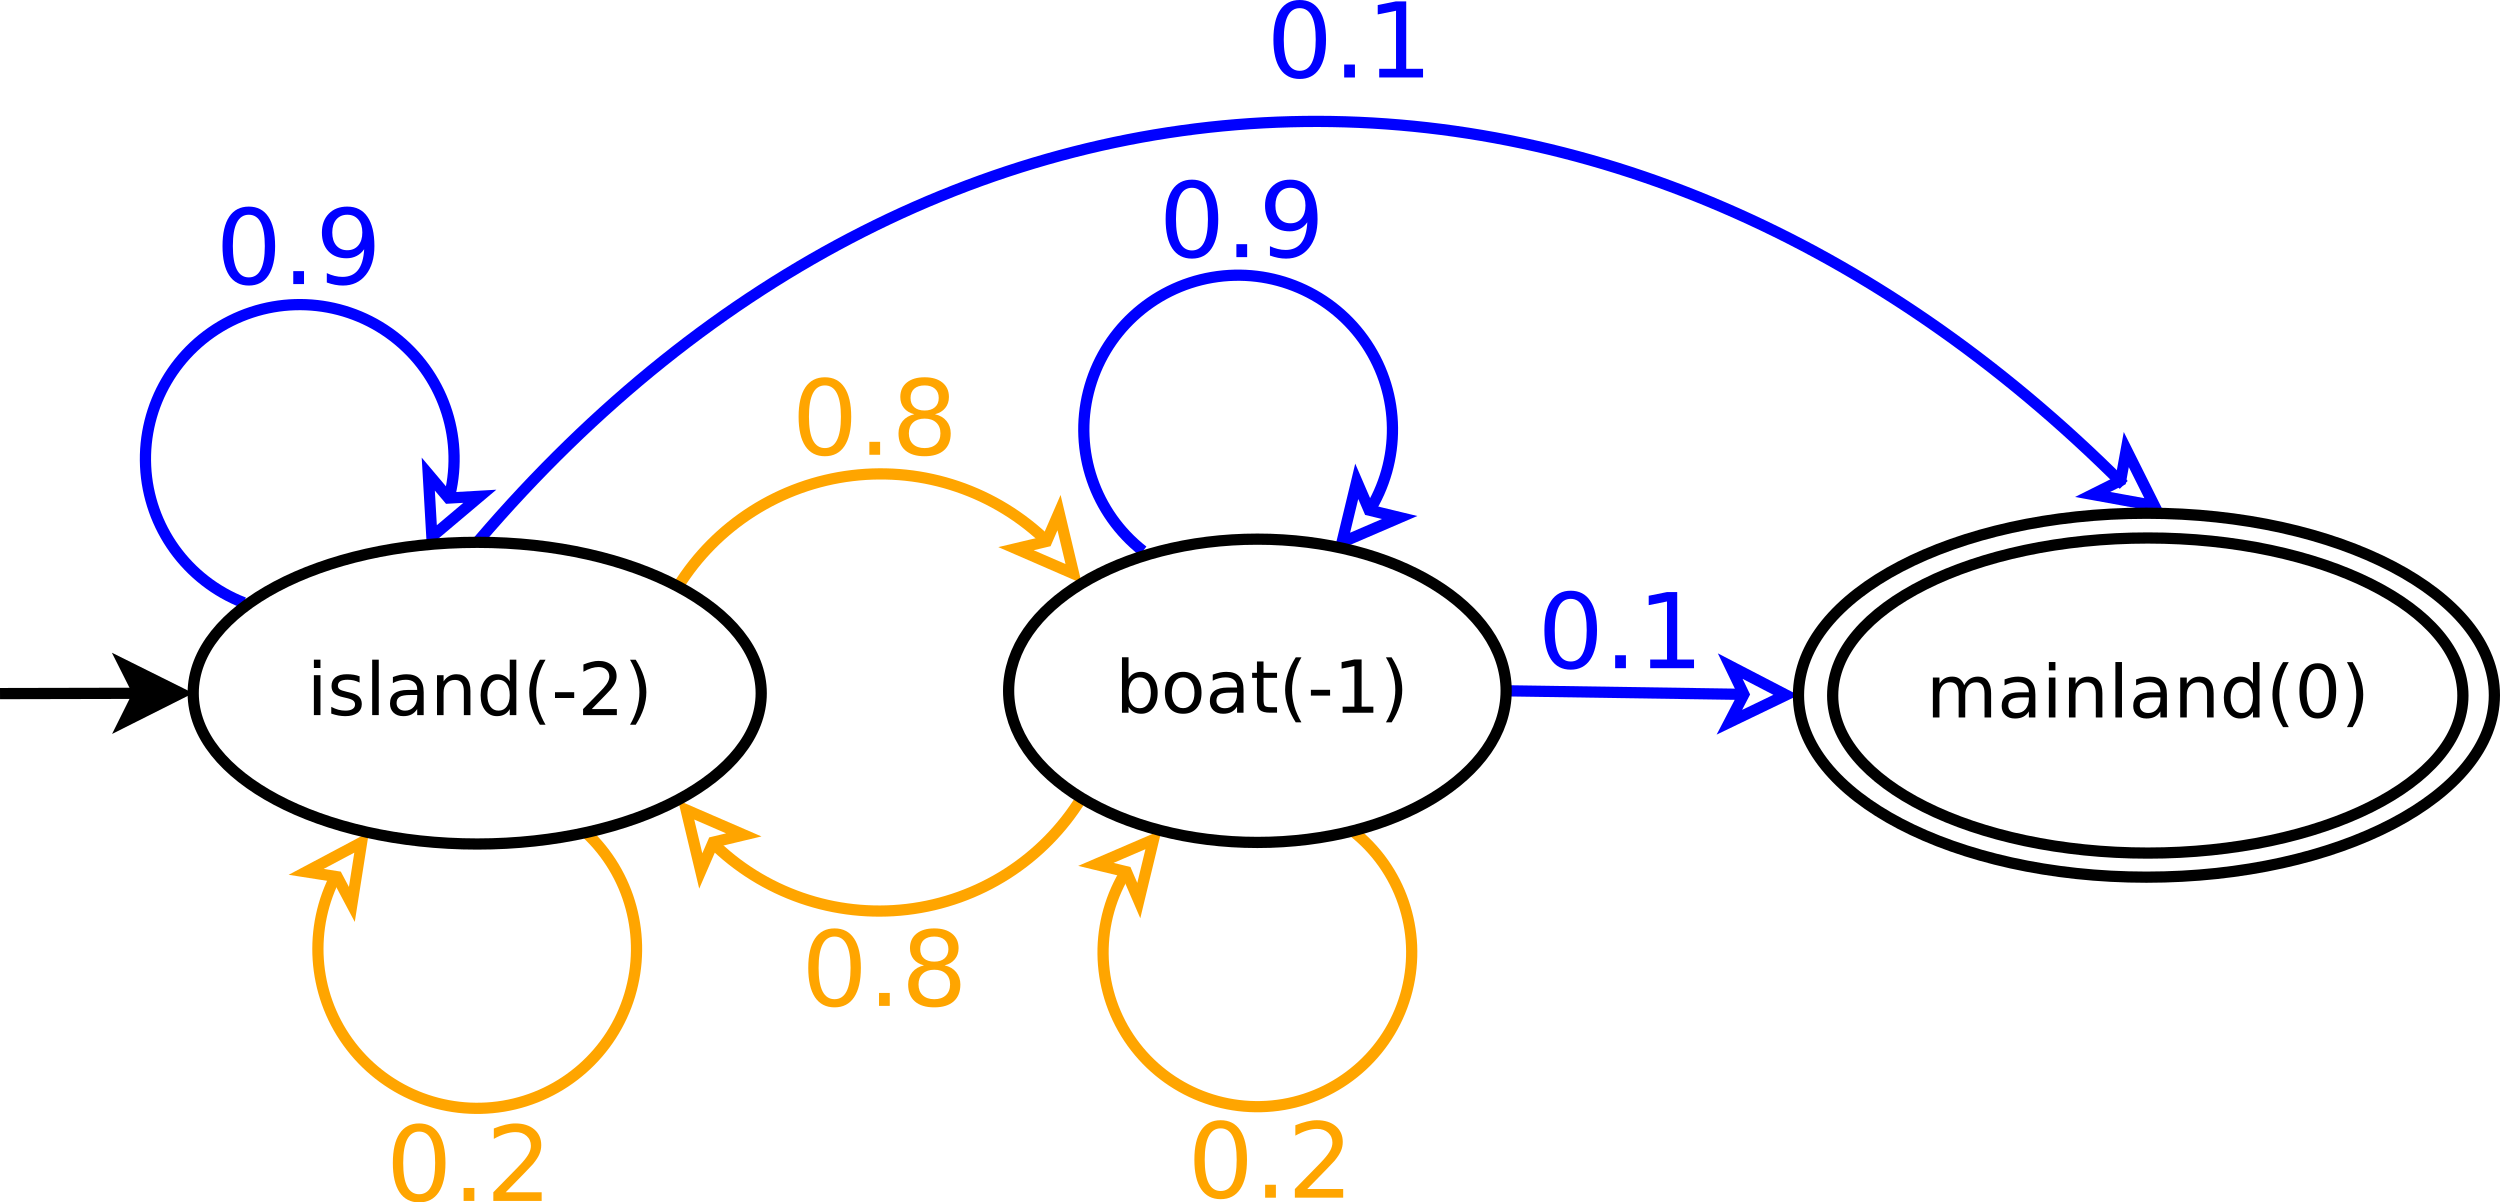 <?xml version="1.0" encoding="UTF-8" standalone="no"?> <svg xmlns:dc="http://purl.org/dc/elements/1.1/" xmlns:cc="http://creativecommons.org/ns#" xmlns:rdf="http://www.w3.org/1999/02/22-rdf-syntax-ns#" xmlns:svg="http://www.w3.org/2000/svg" xmlns="http://www.w3.org/2000/svg" xmlns:xlink="http://www.w3.org/1999/xlink" id="svg2" version="1.1" viewBox="0 0 445.326 214.182" height="214.182pt" width="445.326pt"> <defs id="defs4"> <marker style="overflow:visible" id="marker4713" refX="0" refY="0" orient="auto"> <path transform="matrix(0.8,0,0,0.8,10,0)" style="fill-rule:evenodd;stroke:#000000;stroke-width:1pt" d="M 0,0 5,-5 -12.5,0 5,5 0,0 Z" id="path4715" /> </marker> <marker style="overflow:visible" id="Arrow1Lstart" refX="0" refY="0" orient="auto"> <path transform="matrix(0.8,0,0,0.8,10,0)" style="fill-rule:evenodd;stroke:#000000;stroke-width:1pt" d="M 0,0 5,-5 -12.5,0 5,5 0,0 Z" id="path4449" /> </marker> <g id="g6"> <symbol style="overflow:visible" id="glyph0-0" overflow="visible"> <path id="path9" d="m 0.641,2.297 0,-11.469 6.5,0 0,11.469 z M 1.375,1.578 l 5.047,0 0,-10.016 -5.047,0 z m 0,0" style="stroke:none" /> </symbol> <symbol style="overflow:visible" id="glyph0-1" overflow="visible"> <path id="path12" d="m 1.219,-7.109 1.172,0 0,7.109 -1.172,0 z m 0,-2.766 1.172,0 0,1.484 -1.172,0 z m 0,0" style="stroke:none" /> </symbol> <symbol style="overflow:visible" id="glyph0-2" overflow="visible"> <path id="path15" d="m 5.75,-6.906 0,1.109 c -0.324,-0.164 -0.664,-0.289 -1.016,-0.375 -0.355,-0.082 -0.727,-0.125 -1.109,-0.125 -0.586,0 -1.023,0.09 -1.312,0.266 -0.281,0.18 -0.422,0.445 -0.422,0.797 0,0.273 0.098,0.484 0.297,0.641 0.207,0.148 0.629,0.293 1.266,0.438 L 3.844,-4.062 c 0.832,0.18 1.422,0.43 1.766,0.75 0.352,0.324 0.531,0.773 0.531,1.344 0,0.668 -0.262,1.195 -0.781,1.578 C 4.836,-0.004 4.117,0.188 3.203,0.188 2.816,0.188 2.414,0.148 2,0.078 1.594,0.004 1.16,-0.109 0.703,-0.266 l 0,-1.203 c 0.438,0.23 0.863,0.402 1.281,0.516 0.414,0.105 0.828,0.156 1.234,0.156 0.551,0 0.973,-0.094 1.266,-0.281 C 4.785,-1.266 4.938,-1.531 4.938,-1.875 4.938,-2.188 4.828,-2.426 4.609,-2.594 4.398,-2.77 3.938,-2.938 3.219,-3.094 L 2.812,-3.188 C 2.082,-3.344 1.555,-3.578 1.234,-3.891 0.91,-4.203 0.75,-4.633 0.75,-5.188 c 0,-0.664 0.234,-1.18 0.703,-1.547 0.477,-0.363 1.156,-0.547 2.031,-0.547 0.426,0 0.832,0.031 1.219,0.094 C 5.086,-7.125 5.438,-7.031 5.75,-6.906 Z m 0,0" style="stroke:none" /> </symbol> <symbol style="overflow:visible" id="glyph0-3" overflow="visible"> <path id="path18" d="m 1.219,-9.875 1.172,0 0,9.875 -1.172,0 z m 0,0" style="stroke:none" /> </symbol> <symbol style="overflow:visible" id="glyph0-4" overflow="visible"> <path id="path21" d="m 4.453,-3.578 c -0.938,0 -1.59,0.109 -1.953,0.328 -0.367,0.219 -0.547,0.59 -0.547,1.109 0,0.406 0.133,0.734 0.406,0.984 C 2.629,-0.914 3,-0.797 3.469,-0.797 c 0.645,0 1.164,-0.227 1.562,-0.688 C 5.426,-1.941 5.625,-2.551 5.625,-3.312 l 0,-0.266 z M 6.781,-4.062 6.781,0 5.625,0 l 0,-1.078 C 5.352,-0.648 5.02,-0.332 4.625,-0.125 4.227,0.082 3.738,0.188 3.156,0.188 2.426,0.188 1.848,-0.016 1.422,-0.422 0.992,-0.836 0.781,-1.383 0.781,-2.062 c 0,-0.801 0.266,-1.406 0.797,-1.812 0.539,-0.406 1.344,-0.609 2.406,-0.609 l 1.641,0 0,-0.125 c 0,-0.531 -0.18,-0.941 -0.531,-1.234 -0.355,-0.301 -0.855,-0.453 -1.5,-0.453 -0.406,0 -0.805,0.055 -1.188,0.156 -0.387,0.094 -0.758,0.242 -1.109,0.438 l 0,-1.078 c 0.426,-0.164 0.844,-0.289 1.25,-0.375 0.406,-0.082 0.797,-0.125 1.172,-0.125 1.031,0 1.797,0.266 2.297,0.797 0.508,0.531 0.766,1.34 0.766,2.422 z m 0,0" style="stroke:none" /> </symbol> <symbol style="overflow:visible" id="glyph0-5" overflow="visible"> <path id="path24" d="m 7.141,-4.297 0,4.297 -1.172,0 0,-4.25 c 0,-0.676 -0.133,-1.18 -0.391,-1.516 -0.262,-0.332 -0.656,-0.5 -1.188,-0.5 -0.625,0 -1.121,0.203 -1.484,0.609 -0.367,0.398 -0.547,0.945 -0.547,1.641 L 2.359,0 1.188,0 l 0,-7.109 1.172,0 0,1.109 c 0.281,-0.426 0.609,-0.742 0.984,-0.953 0.375,-0.219 0.812,-0.328 1.312,-0.328 0.812,0 1.426,0.258 1.844,0.766 0.426,0.5 0.641,1.242 0.641,2.219 z m 0,0" style="stroke:none" /> </symbol> <symbol style="overflow:visible" id="glyph0-6" overflow="visible"> <path id="path27" d="m 5.906,-6.031 0,-3.844 1.172,0 0,9.875 -1.172,0 0,-1.062 c -0.25,0.418 -0.562,0.73 -0.938,0.938 -0.375,0.207 -0.824,0.312 -1.344,0.312 -0.855,0 -1.555,-0.344 -2.094,-1.031 -0.543,-0.688 -0.812,-1.586 -0.812,-2.703 0,-1.113 0.27,-2.016 0.812,-2.703 0.539,-0.688 1.238,-1.031 2.094,-1.031 0.52,0 0.969,0.105 1.344,0.312 0.375,0.199 0.688,0.512 0.938,0.938 z m -3.984,2.484 c 0,0.855 0.176,1.527 0.531,2.016 0.352,0.492 0.836,0.734 1.453,0.734 0.625,0 1.113,-0.242 1.469,-0.734 0.352,-0.488 0.531,-1.16 0.531,-2.016 0,-0.863 -0.18,-1.535 -0.531,-2.016 -0.355,-0.488 -0.844,-0.734 -1.469,-0.734 -0.617,0 -1.102,0.246 -1.453,0.734 -0.355,0.48 -0.531,1.152 -0.531,2.016 z m 0,0" style="stroke:none" /> </symbol> <symbol style="overflow:visible" id="glyph0-7" overflow="visible"> <path id="path30" d="m 4.031,-9.859 c -0.562,0.969 -0.984,1.934 -1.266,2.891 -0.273,0.949 -0.406,1.914 -0.406,2.891 0,0.98 0.133,1.949 0.406,2.906 C 3.047,-0.211 3.469,0.75 4.031,1.719 l -1.016,0 C 2.379,0.719 1.906,-0.258 1.594,-1.219 1.281,-2.176 1.125,-3.129 1.125,-4.078 c 0,-0.945 0.156,-1.895 0.469,-2.844 0.312,-0.957 0.785,-1.938 1.422,-2.938 z m 0,0" style="stroke:none" /> </symbol> <symbol style="overflow:visible" id="glyph0-8" overflow="visible"> <path id="path33" d="m 0.641,-4.078 3.422,0 0,1.031 -3.422,0 z m 0,0" style="stroke:none" /> </symbol> <symbol style="overflow:visible" id="glyph0-9" overflow="visible"> <path id="path36" d="m 2.5,-1.078 4.469,0 0,1.078 -6.016,0 0,-1.078 C 1.441,-1.578 2.102,-2.25 2.938,-3.094 3.781,-3.945 4.312,-4.5 4.531,-4.75 4.938,-5.207 5.219,-5.598 5.375,-5.922 5.539,-6.242 5.625,-6.555 5.625,-6.859 5.625,-7.367 5.445,-7.781 5.094,-8.094 4.75,-8.406 4.289,-8.562 3.719,-8.562 3.312,-8.562 2.883,-8.492 2.438,-8.359 2,-8.223 1.523,-8.008 1.016,-7.719 l 0,-1.297 C 1.535,-9.223 2.02,-9.379 2.469,-9.484 2.914,-9.598 3.32,-9.656 3.688,-9.656 c 0.988,0 1.773,0.25 2.359,0.75 0.582,0.492 0.875,1.148 0.875,1.969 0,0.387 -0.074,0.758 -0.219,1.109 -0.148,0.344 -0.414,0.75 -0.797,1.219 C 5.801,-4.484 5.461,-4.125 4.891,-3.531 4.328,-2.945 3.531,-2.129 2.5,-1.078 Z m 0,0" style="stroke:none" /> </symbol> <symbol style="overflow:visible" id="glyph0-10" overflow="visible"> <path id="path39" d="m 1.047,-9.859 1.016,0 c 0.633,1 1.109,1.98 1.422,2.938 0.312,0.949 0.469,1.898 0.469,2.844 0,0.949 -0.156,1.902 -0.469,2.859 -0.312,0.961 -0.789,1.938 -1.422,2.938 l -1.016,0 c 0.562,-0.969 0.977,-1.93 1.25,-2.891 0.281,-0.957 0.422,-1.926 0.422,-2.906 0,-0.977 -0.141,-1.941 -0.422,-2.891 -0.273,-0.957 -0.688,-1.922 -1.25,-2.891 z m 0,0" style="stroke:none" /> </symbol> <symbol style="overflow:visible" id="glyph0-11" overflow="visible"> <path id="path42" d="m 6.328,-3.547 c 0,-0.863 -0.18,-1.535 -0.531,-2.016 -0.355,-0.488 -0.84,-0.734 -1.453,-0.734 -0.617,0 -1.102,0.246 -1.453,0.734 -0.355,0.48 -0.531,1.152 -0.531,2.016 0,0.855 0.176,1.527 0.531,2.016 0.352,0.492 0.836,0.734 1.453,0.734 0.613,0 1.098,-0.242 1.453,-0.734 0.352,-0.488 0.531,-1.16 0.531,-2.016 z M 2.359,-6.031 c 0.238,-0.426 0.547,-0.738 0.922,-0.938 0.375,-0.207 0.82,-0.312 1.344,-0.312 0.863,0 1.566,0.344 2.109,1.031 0.539,0.688 0.812,1.59 0.812,2.703 0,1.117 -0.273,2.016 -0.812,2.703 C 6.191,-0.156 5.488,0.188 4.625,0.188 4.102,0.188 3.656,0.082 3.281,-0.125 2.906,-0.332 2.598,-0.645 2.359,-1.062 l 0,1.062 -1.172,0 0,-9.875 1.172,0 z m 0,0" style="stroke:none" /> </symbol> <symbol style="overflow:visible" id="glyph0-12" overflow="visible"> <path id="path45" d="m 5.344,-6.016 c -0.137,-0.07 -0.281,-0.125 -0.438,-0.156 -0.148,-0.039 -0.312,-0.062 -0.5,-0.062 -0.656,0 -1.164,0.215 -1.516,0.641 -0.355,0.43 -0.531,1.043 -0.531,1.844 l 0,3.75 -1.172,0 0,-7.109 1.172,0 0,1.109 c 0.238,-0.438 0.555,-0.758 0.953,-0.969 0.395,-0.207 0.875,-0.312 1.438,-0.312 0.082,0 0.172,0.008 0.266,0.016 0.094,0.012 0.203,0.027 0.328,0.047 z m 0,0" style="stroke:none" /> </symbol> <symbol style="overflow:visible" id="glyph0-13" overflow="visible"> <path id="path48" d="m 3.984,-6.297 c -0.625,0 -1.121,0.246 -1.484,0.734 -0.367,0.492 -0.547,1.164 -0.547,2.016 0,0.855 0.176,1.527 0.531,2.016 0.363,0.48 0.863,0.719 1.5,0.719 0.613,0 1.102,-0.242 1.469,-0.734 C 5.816,-2.035 6,-2.703 6,-3.547 c 0,-0.844 -0.184,-1.508 -0.547,-2 -0.367,-0.5 -0.855,-0.75 -1.469,-0.75 z m 0,-0.984 c 1.008,0 1.805,0.336 2.391,1 0.582,0.656 0.875,1.57 0.875,2.734 0,1.168 -0.293,2.086 -0.875,2.75 C 5.789,-0.141 4.992,0.188 3.984,0.188 c -1.023,0 -1.824,-0.328 -2.406,-0.984 -0.574,-0.664 -0.859,-1.582 -0.859,-2.75 0,-1.164 0.285,-2.078 0.859,-2.734 0.582,-0.664 1.383,-1 2.406,-1 z m 0,0" style="stroke:none" /> </symbol> <symbol style="overflow:visible" id="glyph0-14" overflow="visible"> <path id="path51" d="m 2.375,-9.125 0,2.016 2.406,0 0,0.906 -2.406,0 0,3.859 c 0,0.586 0.078,0.961 0.234,1.125 0.164,0.156 0.492,0.234 0.984,0.234 l 1.188,0 0,0.984 -1.188,0 C 2.688,0 2.062,-0.164 1.719,-0.5 1.375,-0.844 1.203,-1.457 1.203,-2.344 l 0,-3.859 -0.859,0 0,-0.906 0.859,0 0,-2.016 z m 0,0" style="stroke:none" /> </symbol> <symbol style="overflow:visible" id="glyph0-15" overflow="visible"> <path id="path54" d="m 1.609,-1.078 2.094,0 0,-7.234 -2.281,0.453 0,-1.156 2.266,-0.469 1.297,0 0,8.406 2.094,0 0,1.078 -5.469,0 z m 0,0" style="stroke:none" /> </symbol> <symbol style="overflow:visible" id="glyph0-16" overflow="visible"> <path id="path57" d="M 6.766,-5.75 C 7.055,-6.27 7.406,-6.656 7.812,-6.906 c 0.406,-0.25 0.883,-0.375 1.438,-0.375 0.738,0 1.305,0.262 1.703,0.781 0.406,0.523 0.609,1.258 0.609,2.203 l 0,4.297 -1.172,0 0,-4.25 c 0,-0.688 -0.125,-1.191 -0.375,-1.516 -0.242,-0.332 -0.605,-0.5 -1.094,-0.5 -0.605,0 -1.086,0.203 -1.438,0.609 -0.355,0.398 -0.531,0.945 -0.531,1.641 l 0,4.016 -1.172,0 0,-4.25 c 0,-0.688 -0.121,-1.191 -0.359,-1.516 -0.242,-0.332 -0.617,-0.5 -1.125,-0.5 -0.594,0 -1.07,0.203 -1.422,0.609 C 2.531,-5.25 2.359,-4.703 2.359,-4.016 L 2.359,0 1.188,0 l 0,-7.109 1.172,0 0,1.109 C 2.617,-6.438 2.938,-6.758 3.312,-6.969 c 0.375,-0.207 0.816,-0.312 1.328,-0.312 0.52,0 0.957,0.133 1.312,0.391 C 6.316,-6.629 6.586,-6.25 6.766,-5.75 Z m 0,0" style="stroke:none" /> </symbol> <symbol style="overflow:visible" id="glyph0-17" overflow="visible"> <path id="path60" d="m 4.125,-8.641 c -0.656,0 -1.152,0.328 -1.484,0.984 -0.336,0.648 -0.5,1.621 -0.5,2.922 0,1.305 0.164,2.281 0.5,2.938 0.332,0.648 0.828,0.969 1.484,0.969 0.664,0 1.164,-0.32 1.5,-0.969 0.332,-0.656 0.5,-1.633 0.5,-2.938 0,-1.301 -0.168,-2.273 -0.5,-2.922 -0.336,-0.656 -0.836,-0.984 -1.5,-0.984 z m 0,-1.016 c 1.062,0 1.875,0.422 2.438,1.266 0.562,0.844 0.844,2.062 0.844,3.656 0,1.594 -0.281,2.812 -0.844,3.656 C 6,-0.234 5.188,0.188 4.125,0.188 c -1.055,0 -1.859,-0.422 -2.422,-1.266 -0.562,-0.844 -0.844,-2.062 -0.844,-3.656 0,-1.594 0.281,-2.812 0.844,-3.656 0.562,-0.844 1.367,-1.266 2.422,-1.266 z m 0,0" style="stroke:none" /> </symbol> </g> </defs> <g transform="translate(-1.002,41.965)" style="fill:#000000;fill-opacity:1" id="g67"> <use xlink:href="#glyph0-1" x="55.695" y="85.416" id="use69" width="100%" height="100%" /> <use xlink:href="#glyph0-2" x="59.307" y="85.416" id="use71" width="100%" height="100%" /> <use xlink:href="#glyph0-3" x="66.08" y="85.416" id="use73" width="100%" height="100%" /> <use xlink:href="#glyph0-4" x="69.692" y="85.416" id="use75" width="100%" height="100%" /> <use xlink:href="#glyph0-5" x="77.658" y="85.416" id="use77" width="100%" height="100%" /> <use xlink:href="#glyph0-6" x="85.898" y="85.416" id="use79" width="100%" height="100%" /> <use xlink:href="#glyph0-7" x="94.15" y="85.416" id="use81" width="100%" height="100%" /> <use xlink:href="#glyph0-8" x="99.222" y="85.416" id="use83" width="100%" height="100%" /> <use xlink:href="#glyph0-9" x="103.913" y="85.416" id="use85" width="100%" height="100%" /> <use xlink:href="#glyph0-10" x="112.183" y="85.416" id="use87" width="100%" height="100%" /> </g> <use transform="translate(2.4,41.965)" height="100%" width="100%" id="use93" y="84.99" x="196.27" xlink:href="#glyph0-11" style="fill:#000000;fill-opacity:1" /> <use transform="translate(-2.804,41.965)" height="100%" width="100%" id="use97" y="84.99" x="209.581" xlink:href="#glyph0-13" style="fill:#000000;fill-opacity:1" /> <use transform="translate(-2.804,41.965)" height="100%" width="100%" id="use99" y="84.99" x="217.534" xlink:href="#glyph0-4" style="fill:#000000;fill-opacity:1" /> <use transform="translate(-2.804,41.965)" height="100%" width="100%" id="use101" y="84.99" x="225.501" xlink:href="#glyph0-14" style="fill:#000000;fill-opacity:1" /> <use transform="translate(-2.804,41.965)" height="100%" width="100%" id="use103" y="84.99" x="230.598" xlink:href="#glyph0-7" style="fill:#000000;fill-opacity:1" /> <use transform="translate(-2.804,41.965)" height="100%" width="100%" id="use105" y="84.99" x="235.67" xlink:href="#glyph0-8" style="fill:#000000;fill-opacity:1" /> <use transform="translate(-2.804,41.965)" height="100%" width="100%" id="use107" y="84.99" x="240.361" xlink:href="#glyph0-15" style="fill:#000000;fill-opacity:1" /> <use transform="translate(-2.804,41.965)" height="100%" width="100%" id="use109" y="84.99" x="248.632" xlink:href="#glyph0-10" style="fill:#000000;fill-opacity:1" /> <g transform="translate(-1.002,41.965)" style="fill:#000000;fill-opacity:1" id="g115"> <use xlink:href="#glyph0-16" x="344.117" y="85.838" id="use117" width="100%" height="100%" /> <use xlink:href="#glyph0-4" x="356.781" y="85.838" id="use119" width="100%" height="100%" /> <use xlink:href="#glyph0-1" x="364.747" y="85.838" id="use121" width="100%" height="100%" /> <use xlink:href="#glyph0-5" x="368.359" y="85.838" id="use123" width="100%" height="100%" /> <use xlink:href="#glyph0-3" x="376.598" y="85.838" id="use125" width="100%" height="100%" /> <use xlink:href="#glyph0-4" x="380.21" y="85.838" id="use127" width="100%" height="100%" /> <use xlink:href="#glyph0-5" x="388.176" y="85.838" id="use129" width="100%" height="100%" /> <use xlink:href="#glyph0-6" x="396.416" y="85.838" id="use131" width="100%" height="100%" /> <use xlink:href="#glyph0-7" x="404.668" y="85.838" id="use133" width="100%" height="100%" /> <use xlink:href="#glyph0-17" x="409.739" y="85.838" id="use135" width="100%" height="100%" /> <use xlink:href="#glyph0-10" x="418.01" y="85.838" id="use137" width="100%" height="100%" /> </g> <g transform="translate(-1.002,41.965)" style="fill:none;stroke:#0000ff" id="g4751"> <path id="path139" d="M 379.3,44.411 C 291.137,-43.871 169.516,-43.172 86.157,54.469" style="fill:none;stroke:#0000ff;stroke-width:2;stroke-linecap:butt;stroke-linejoin:miter;stroke-miterlimit:10;stroke-dasharray:none;stroke-opacity:1" /> <path id="path141" d="m 384.759,48.113 -11,-2 5,-2.5 1,-5.5 z m 0,0" style="fill:none;fill-opacity:1;fill-rule:evenodd;stroke:#0000ff;stroke-width:2;stroke-linecap:butt;stroke-linejoin:miter;stroke-miterlimit:10;stroke-opacity:1" /> </g> <g transform="translate(-1.002,41.965)" style="fill:none;stroke:#ffa500;stroke-opacity:1" id="g4739"> <path id="path143" d="M 187.617,54.582 C 178.406,45.562 165.598,41.211 152.797,42.754 139.996,44.293 128.59,51.562 121.781,62.512" style="fill:none;stroke:#ffa500;stroke-width:2;stroke-linecap:butt;stroke-linejoin:miter;stroke-miterlimit:10;stroke-opacity:1" /> <path id="path145" d="m 192.241,60.225 -10.258,-4.456 5.439,-1.294 2.226,-5.127 z m 0,0" style="fill:none;fill-opacity:1;fill-rule:evenodd;stroke:#ffa500;stroke-width:2;stroke-linecap:butt;stroke-linejoin:miter;stroke-miterlimit:10;stroke-opacity:1" /> </g> <g transform="translate(-1.002,41.965)" style="fill:none;stroke:#ffa500;stroke-opacity:1" id="g4743"> <path id="path147" d="m 127.738,107.973 c 9.16,9.137 21.992,13.578 34.84,12.059 12.848,-1.516 24.293,-8.828 31.07,-19.844" style="fill:none;stroke:#ffa500;stroke-width:2;stroke-linecap:butt;stroke-linejoin:miter;stroke-miterlimit:10;stroke-opacity:1" /> <path id="path149" d="m 123.231,102.307 10.261,4.448 -5.439,1.301 -2.225,5.127 z m 0,0" style="fill:none;fill-opacity:1;fill-rule:evenodd;stroke:#ffa500;stroke-width:2;stroke-linecap:butt;stroke-linejoin:miter;stroke-miterlimit:10;stroke-opacity:1" /> </g> <g transform="translate(-1.002,41.965)" style="fill:none;stroke:#ffa500;stroke-opacity:1" id="g4410"> <path id="path151" d="m 201.773,112.941 c -5.828,9.18 -5.699,20.93 0.328,29.98 6.027,9.047 16.82,13.691 27.535,11.852 10.715,-1.84 19.34,-9.824 22,-20.367 2.66,-10.539 -1.141,-21.66 -9.699,-28.363" style="fill:none;stroke:#ffa500;stroke-width:2;stroke-linecap:butt;stroke-linejoin:miter;stroke-miterlimit:10;stroke-opacity:1" /> <path id="path153" d="m 206.478,107.591 -2.623,10.865 -2.211,-5.133 -5.433,-1.313 z m 0,0" style="fill:none;fill-opacity:1;fill-rule:evenodd;stroke:#ffa500;stroke-width:2;stroke-linecap:butt;stroke-linejoin:miter;stroke-miterlimit:10;stroke-opacity:1" /> </g> <g transform="translate(-1.002,41.965)" style="fill:none;stroke:#ffa500;stroke-opacity:1" id="g4406"> <path id="path155" d="m 60.965,113.738 c -5.082,9.539 -4.309,21.137 2,29.91 6.309,8.777 17.055,13.207 27.711,11.43 10.66,-1.777 19.387,-9.457 22.504,-19.805 3.121,-10.348 0.09,-21.566 -7.809,-28.938" style="fill:none;stroke:#ffa500;stroke-width:2;stroke-linecap:butt;stroke-linejoin:miter;stroke-miterlimit:10;stroke-opacity:1" /> <path id="path157" d="m 65.412,108.097 -1.736,11.044 -2.619,-4.936 -5.522,-0.866 z m 0,0" style="fill:none;fill-opacity:1;fill-rule:evenodd;stroke:#ffa500;stroke-width:2;stroke-linecap:butt;stroke-linejoin:miter;stroke-miterlimit:10;stroke-opacity:1" /> </g> <path style="fill:none;stroke:#0000ff;stroke-width:2;stroke-linecap:butt;stroke-linejoin:miter;stroke-miterlimit:10;stroke-opacity:1" d="m 268.291,123.051 42.34,0.637" id="path159" /> <path style="fill:none;fill-opacity:1;fill-rule:evenodd;stroke:#0000ff;stroke-width:2;stroke-linecap:butt;stroke-linejoin:miter;stroke-miterlimit:10;stroke-opacity:1" d="m 318.127,123.801 -10.074,4.852 2.578,-4.965 -2.426,-5.035 z m 0,0" id="path161" /> <path style="fill:none;stroke:#000000;stroke-width:2;stroke-linecap:butt;stroke-linejoin:miter;stroke-miterlimit:10;stroke-opacity:1" d="m 0.002,123.551 24.68,-0.054" id="path163" /> <path style="fill:#000000;fill-opacity:1;fill-rule:evenodd;stroke:#000000;stroke-width:2;stroke-linecap:butt;stroke-linejoin:miter;stroke-miterlimit:10;stroke-opacity:1" d="m 32.182,123.48 -9.988,5.02 2.488,-5.004 -2.512,-4.996 z m 0,0" id="path165" /> <g transform="translate(-1.002,41.965)" id="text4349" style="font-style:normal;font-weight:normal;font-size:18.597px;line-height:125%;font-family:sans-serif;letter-spacing:0px;word-spacing:0px;fill:#ffa500;fill-opacity:1;stroke:none;stroke-width:1px;stroke-linecap:butt;stroke-linejoin:miter;stroke-opacity:1"> <path id="path4264" d="m 75.666,159.604 q -1.417,0 -2.134,1.398 -0.708,1.389 -0.708,4.186 0,2.788 0.708,4.186 0.717,1.389 2.134,1.389 1.426,0 2.134,-1.389 0.717,-1.398 0.717,-4.186 0,-2.797 -0.717,-4.186 -0.708,-1.398 -2.134,-1.398 z m 0,-1.453 q 2.279,0 3.478,1.807 1.208,1.798 1.208,5.231 0,3.423 -1.208,5.231 -1.199,1.798 -3.478,1.798 -2.279,0 -3.487,-1.798 -1.199,-1.807 -1.199,-5.231 0,-3.433 1.199,-5.231 1.208,-1.807 3.487,-1.807 z" /> <path id="path4266" d="m 83.584,169.648 1.916,0 0,2.307 -1.916,0 0,-2.307 z" /> <path id="path4268" d="m 91.085,170.41 6.402,0 0,1.544 -8.609,0 0,-1.544 q 1.044,-1.081 2.842,-2.897 1.807,-1.825 2.27,-2.352 0.881,-0.99 1.226,-1.671 0.354,-0.69 0.354,-1.353 0,-1.081 -0.763,-1.762 -0.754,-0.681 -1.971,-0.681 -0.863,0 -1.825,0.3 -0.953,0.3 -2.043,0.908 l 0,-1.852 q 1.108,-0.445 2.07,-0.672 0.963,-0.227 1.762,-0.227 2.107,0 3.36,1.053 1.253,1.053 1.253,2.815 0,0.835 -0.318,1.589 -0.309,0.745 -1.135,1.762 -0.227,0.263 -1.444,1.526 -1.217,1.253 -3.433,3.514 z" /> </g> <g transform="translate(-1.002,41.965)" id="text4353" style="font-style:normal;font-weight:normal;font-size:18.597px;line-height:125%;font-family:sans-serif;letter-spacing:0px;word-spacing:0px;fill:#ffa500;fill-opacity:1;stroke:none;stroke-width:1px;stroke-linecap:butt;stroke-linejoin:miter;stroke-opacity:1"> <path id="path4271" d="m 149.663,124.863 q -1.417,0 -2.134,1.398 -0.708,1.389 -0.708,4.186 0,2.788 0.708,4.186 0.717,1.389 2.134,1.389 1.426,0 2.134,-1.389 0.717,-1.398 0.717,-4.186 0,-2.797 -0.717,-4.186 -0.708,-1.398 -2.134,-1.398 z m 0,-1.453 q 2.279,0 3.478,1.807 1.208,1.798 1.208,5.231 0,3.423 -1.208,5.231 -1.199,1.798 -3.478,1.798 -2.279,0 -3.487,-1.798 -1.199,-1.807 -1.199,-5.231 0,-3.433 1.199,-5.231 1.208,-1.807 3.487,-1.807 z" /> <path id="path4273" d="m 157.581,134.906 1.916,0 0,2.307 -1.916,0 0,-2.307 z" /> <path id="path4275" d="m 167.425,130.775 q -1.308,0 -2.061,0.699 -0.745,0.699 -0.745,1.925 0,1.226 0.745,1.925 0.754,0.699 2.061,0.699 1.308,0 2.061,-0.699 0.754,-0.708 0.754,-1.925 0,-1.226 -0.754,-1.925 -0.745,-0.699 -2.061,-0.699 z m -1.834,-0.781 q -1.181,-0.291 -1.843,-1.099 -0.654,-0.808 -0.654,-1.971 0,-1.625 1.153,-2.57 1.162,-0.944 3.178,-0.944 2.025,0 3.178,0.944 1.153,0.944 1.153,2.57 0,1.162 -0.663,1.971 -0.654,0.808 -1.825,1.099 1.326,0.309 2.061,1.208 0.745,0.899 0.745,2.198 0,1.971 -1.208,3.024 -1.199,1.053 -3.442,1.053 -2.243,0 -3.451,-1.053 -1.199,-1.053 -1.199,-3.024 0,-1.299 0.745,-2.198 0.745,-0.899 2.07,-1.208 z m -0.672,-2.897 q 0,1.053 0.654,1.644 0.663,0.59 1.852,0.59 1.181,0 1.843,-0.59 0.672,-0.59 0.672,-1.644 0,-1.053 -0.672,-1.644 -0.663,-0.59 -1.843,-0.59 -1.19,0 -1.852,0.59 -0.654,0.59 -0.654,1.644 z" /> </g> <g transform="translate(-1.002,41.965)" id="text4357" style="font-style:normal;font-weight:normal;font-size:18.597px;line-height:125%;font-family:sans-serif;letter-spacing:0px;word-spacing:0px;fill:#0000ff;fill-opacity:1;stroke:none;stroke-width:1px;stroke-linecap:butt;stroke-linejoin:miter;stroke-opacity:1"> <path id="path4278" d="m 232.523,-40.512 q -1.417,0 -2.134,1.398 -0.708,1.389 -0.708,4.186 0,2.788 0.708,4.186 0.717,1.389 2.134,1.389 1.426,0 2.134,-1.389 0.717,-1.398 0.717,-4.186 0,-2.797 -0.717,-4.186 -0.708,-1.398 -2.134,-1.398 z m 0,-1.453 q 2.279,0 3.478,1.807 1.208,1.798 1.208,5.231 0,3.423 -1.208,5.231 -1.199,1.798 -3.478,1.798 -2.279,0 -3.487,-1.798 -1.199,-1.807 -1.199,-5.231 0,-3.433 1.199,-5.231 1.208,-1.807 3.487,-1.807 z" /> <path id="path4280" d="m 240.441,-30.469 1.916,0 0,2.307 -1.916,0 0,-2.307 z" /> <path id="path4282" d="m 246.68,-29.706 2.997,0 0,-10.343 -3.26,0.654 0,-1.671 3.242,-0.654 1.834,0 0,12.014 2.997,0 0,1.544 -7.809,0 0,-1.544 z" /> </g> <g transform="translate(-1.002,41.965)" id="text4361" style="font-style:normal;font-weight:normal;font-size:18.597px;line-height:125%;font-family:sans-serif;letter-spacing:0px;word-spacing:0px;fill:#0000ff;fill-opacity:1;stroke:none;stroke-width:1px;stroke-linecap:butt;stroke-linejoin:miter;stroke-opacity:1"> <path id="path4285" d="m 280.793,64.711 q -1.417,0 -2.134,1.398 -0.708,1.389 -0.708,4.186 0,2.788 0.708,4.186 0.717,1.389 2.134,1.389 1.426,0 2.134,-1.389 0.717,-1.398 0.717,-4.186 0,-2.797 -0.717,-4.186 -0.708,-1.398 -2.134,-1.398 z m 0,-1.453 q 2.279,0 3.478,1.807 1.208,1.798 1.208,5.231 0,3.423 -1.208,5.231 -1.199,1.798 -3.478,1.798 -2.279,0 -3.487,-1.798 -1.199,-1.807 -1.199,-5.231 0,-3.433 1.199,-5.231 1.208,-1.807 3.487,-1.807 z" /> <path id="path4287" d="m 288.711,74.754 1.916,0 0,2.307 -1.916,0 0,-2.307 z" /> <path id="path4289" d="m 294.95,75.517 2.997,0 0,-10.343 -3.26,0.654 0,-1.671 3.242,-0.654 1.834,0 0,12.014 2.997,0 0,1.544 -7.809,0 0,-1.544 z" /> </g> <g transform="translate(-1.002,41.965)" id="text4365" style="font-style:normal;font-weight:normal;font-size:18.597px;line-height:125%;font-family:sans-serif;letter-spacing:0px;word-spacing:0px;fill:#ffa500;fill-opacity:1;stroke:none;stroke-width:1px;stroke-linecap:butt;stroke-linejoin:miter;stroke-opacity:1"> <path id="path4292" d="m 218.442,159.031 q -1.417,0 -2.134,1.398 -0.708,1.389 -0.708,4.186 0,2.788 0.708,4.186 0.717,1.389 2.134,1.389 1.426,0 2.134,-1.389 0.717,-1.398 0.717,-4.186 0,-2.797 -0.717,-4.186 -0.708,-1.398 -2.134,-1.398 z m 0,-1.453 q 2.279,0 3.478,1.807 1.208,1.798 1.208,5.231 0,3.423 -1.208,5.231 -1.199,1.798 -3.478,1.798 -2.279,0 -3.487,-1.798 -1.199,-1.807 -1.199,-5.231 0,-3.433 1.199,-5.231 1.208,-1.807 3.487,-1.807 z" /> <path id="path4294" d="m 226.361,169.074 1.916,0 0,2.307 -1.916,0 0,-2.307 z" /> <path id="path4296" d="m 233.861,169.837 6.402,0 0,1.544 -8.609,0 0,-1.544 q 1.044,-1.081 2.842,-2.897 1.807,-1.825 2.27,-2.352 0.881,-0.99 1.226,-1.671 0.354,-0.69 0.354,-1.353 0,-1.081 -0.763,-1.762 -0.754,-0.681 -1.971,-0.681 -0.863,0 -1.825,0.3 -0.953,0.3 -2.043,0.908 l 0,-1.852 q 1.108,-0.445 2.07,-0.672 0.963,-0.227 1.762,-0.227 2.107,0 3.36,1.053 1.253,1.053 1.253,2.815 0,0.835 -0.318,1.589 -0.309,0.745 -1.135,1.762 -0.227,0.263 -1.444,1.526 -1.217,1.253 -3.433,3.514 z" /> </g> <g transform="translate(-1.002,41.965)" id="text4379" style="font-style:normal;font-weight:normal;font-size:18.597px;line-height:125%;font-family:sans-serif;letter-spacing:0px;word-spacing:0px;fill:#ffa500;fill-opacity:1;stroke:none;stroke-width:1px;stroke-linecap:butt;stroke-linejoin:miter;stroke-opacity:1"> <path id="path4299" d="m 147.943,26.691 q -1.417,0 -2.134,1.398 -0.708,1.389 -0.708,4.186 0,2.788 0.708,4.186 0.717,1.389 2.134,1.389 1.426,0 2.134,-1.389 0.717,-1.398 0.717,-4.186 0,-2.797 -0.717,-4.186 -0.708,-1.398 -2.134,-1.398 z m 0,-1.453 q 2.279,0 3.478,1.807 1.208,1.798 1.208,5.231 0,3.423 -1.208,5.231 -1.199,1.798 -3.478,1.798 -2.279,0 -3.487,-1.798 -1.199,-1.807 -1.199,-5.231 0,-3.433 1.199,-5.231 1.208,-1.807 3.487,-1.807 z" /> <path id="path4301" d="m 155.861,36.735 1.916,0 0,2.307 -1.916,0 0,-2.307 z" /> <path id="path4303" d="m 165.705,32.603 q -1.308,0 -2.061,0.699 -0.745,0.699 -0.745,1.925 0,1.226 0.745,1.925 0.754,0.699 2.061,0.699 1.308,0 2.061,-0.699 0.754,-0.708 0.754,-1.925 0,-1.226 -0.754,-1.925 -0.745,-0.699 -2.061,-0.699 z m -1.834,-0.781 q -1.181,-0.291 -1.843,-1.099 -0.654,-0.808 -0.654,-1.971 0,-1.625 1.153,-2.57 1.162,-0.944 3.178,-0.944 2.025,0 3.178,0.944 1.153,0.944 1.153,2.57 0,1.162 -0.663,1.971 -0.654,0.808 -1.825,1.099 1.326,0.309 2.061,1.208 0.745,0.899 0.745,2.198 0,1.971 -1.208,3.024 -1.199,1.053 -3.442,1.053 -2.243,0 -3.451,-1.053 -1.199,-1.053 -1.199,-3.024 0,-1.299 0.745,-2.198 0.745,-0.899 2.07,-1.208 z m -0.672,-2.897 q 0,1.053 0.654,1.644 0.663,0.59 1.852,0.59 1.181,0 1.843,-0.59 0.672,-0.59 0.672,-1.644 0,-1.053 -0.672,-1.644 -0.663,-0.59 -1.843,-0.59 -1.19,0 -1.852,0.59 -0.654,0.59 -0.654,1.644 z" /> </g> <g transform="translate(-1.002,41.965)" style="fill:none;stroke:#0000ff" id="g4734"> <g style="fill:none;stroke:#0000ff" id="g4414" transform="matrix(-1,0,0,-1,446.533,162.227)"> <path id="path4416" d="m 201.773,112.941 c -5.828,9.18 -5.699,20.93 0.328,29.98 6.027,9.047 16.82,13.691 27.535,11.852 10.715,-1.84 19.34,-9.824 22,-20.367 2.66,-10.539 -1.141,-21.66 -9.699,-28.363" style="fill:none;stroke:#0000ff;stroke-width:2;stroke-linecap:butt;stroke-linejoin:miter;stroke-miterlimit:10;stroke-opacity:1" /> <path id="path4418" d="m 206.478,107.591 -2.623,10.865 -2.211,-5.133 -5.433,-1.313 z m 0,0" style="fill:none;fill-opacity:1;fill-rule:evenodd;stroke:#0000ff;stroke-width:2;stroke-linecap:butt;stroke-linejoin:miter;stroke-miterlimit:10;stroke-opacity:1" /> </g> </g> <g transform="translate(-1.002,41.965)" style="fill:none;stroke:#0000ff" id="g4729"> <g style="fill:none;stroke:#0000ff" transform="matrix(-0.957,0.29,-0.29,-0.957,306.732,96.728)" id="g4431"> <path style="fill:none;stroke:#0000ff;stroke-width:2;stroke-linecap:butt;stroke-linejoin:miter;stroke-miterlimit:10;stroke-opacity:1" d="m 201.773,112.941 c -5.828,9.18 -5.699,20.93 0.328,29.98 6.027,9.047 16.82,13.691 27.535,11.852 10.715,-1.84 19.34,-9.824 22,-20.367 2.66,-10.539 -1.141,-21.66 -9.699,-28.363" id="path4433" /> <path style="fill:none;fill-opacity:1;fill-rule:evenodd;stroke:#0000ff;stroke-width:2;stroke-linecap:butt;stroke-linejoin:miter;stroke-miterlimit:10;stroke-opacity:1" d="m 206.478,107.591 -2.623,10.865 -2.211,-5.133 -5.433,-1.313 z m 0,0" id="path4435" /> </g> </g> <g transform="translate(-1.002,41.965)" id="text4437" style="font-style:normal;font-weight:normal;font-size:18.597px;line-height:125%;font-family:sans-serif;letter-spacing:0px;word-spacing:0px;fill:#0000ff;fill-opacity:1;stroke:none;stroke-width:1px;stroke-linecap:butt;stroke-linejoin:miter;stroke-opacity:1"> <path id="path4306" d="m 213.323,-8.512 q -1.417,0 -2.134,1.398 -0.708,1.389 -0.708,4.186 0,2.788 0.708,4.186 0.717,1.389 2.134,1.389 1.426,0 2.134,-1.389 0.717,-1.398 0.717,-4.186 0,-2.797 -0.717,-4.186 -0.708,-1.398 -2.134,-1.398 z m 0,-1.453 q 2.279,0 3.478,1.807 1.208,1.798 1.208,5.231 0,3.423 -1.208,5.231 -1.199,1.798 -3.478,1.798 -2.279,0 -3.487,-1.798 -1.199,-1.807 -1.199,-5.231 0,-3.433 1.199,-5.231 1.208,-1.807 3.487,-1.807 z" /> <path id="path4308" d="m 221.241,1.531 1.916,0 0,2.307 -1.916,0 0,-2.307 z" /> <path id="path4310" d="m 227.217,3.556 0,-1.671 q 0.69,0.327 1.398,0.499 0.708,0.173 1.389,0.173 1.816,0 2.77,-1.217 0.963,-1.226 1.099,-3.714 -0.527,0.781 -1.335,1.199 -0.808,0.418 -1.789,0.418 -2.034,0 -3.224,-1.226 -1.181,-1.235 -1.181,-3.369 0,-2.089 1.235,-3.351 1.235,-1.262 3.287,-1.262 2.352,0 3.587,1.807 1.244,1.798 1.244,5.231 0,3.206 -1.526,5.122 -1.516,1.907 -4.086,1.907 -0.69,0 -1.398,-0.136 -0.708,-0.136 -1.471,-0.409 z m 3.65,-5.748 q 1.235,0 1.952,-0.845 0.726,-0.845 0.726,-2.316 0,-1.462 -0.726,-2.307 -0.717,-0.854 -1.952,-0.854 -1.235,0 -1.961,0.854 -0.717,0.845 -0.717,2.307 0,1.471 0.717,2.316 0.726,0.845 1.961,0.845 z" /> </g> <g transform="translate(-1.002,41.965)" id="text4441" style="font-style:normal;font-weight:normal;font-size:18.597px;line-height:125%;font-family:sans-serif;letter-spacing:0px;word-spacing:0px;fill:#0000ff;fill-opacity:1;stroke:none;stroke-width:1px;stroke-linecap:butt;stroke-linejoin:miter;stroke-opacity:1"> <path id="path4313" d="m 45.323,-3.712 q -1.417,0 -2.134,1.398 -0.708,1.389 -0.708,4.186 0,2.788 0.708,4.186 0.717,1.389 2.134,1.389 1.426,0 2.134,-1.389 0.717,-1.398 0.717,-4.186 0,-2.797 -0.717,-4.186 -0.708,-1.398 -2.134,-1.398 z m 0,-1.453 q 2.279,0 3.478,1.807 1.208,1.798 1.208,5.231 0,3.423 -1.208,5.231 -1.199,1.798 -3.478,1.798 -2.279,0 -3.487,-1.798 -1.199,-1.807 -1.199,-5.231 0,-3.433 1.199,-5.231 1.208,-1.807 3.487,-1.807 z" /> <path id="path4315" d="m 53.241,6.331 1.916,0 0,2.307 -1.916,0 0,-2.307 z" /> <path id="path4317" d="m 59.216,8.356 0,-1.671 q 0.69,0.327 1.398,0.499 0.708,0.173 1.389,0.173 1.816,0 2.77,-1.217 0.963,-1.226 1.099,-3.714 -0.527,0.781 -1.335,1.199 -0.808,0.418 -1.789,0.418 -2.034,0 -3.224,-1.226 -1.181,-1.235 -1.181,-3.369 0,-2.089 1.235,-3.351 1.235,-1.262 3.287,-1.262 2.352,0 3.587,1.807 1.244,1.798 1.244,5.231 0,3.206 -1.526,5.122 -1.516,1.907 -4.086,1.907 -0.69,0 -1.398,-0.136 -0.708,-0.136 -1.471,-0.409 z m 3.65,-5.748 q 1.235,0 1.952,-0.845 0.726,-0.845 0.726,-2.316 0,-1.462 -0.726,-2.307 -0.717,-0.854 -1.952,-0.854 -1.235,0 -1.961,0.854 -0.717,0.845 -0.717,2.307 0,1.471 0.717,2.316 0.726,0.845 1.961,0.845 z" /> </g> <path style="fill:none;fill-opacity:1;fill-rule:evenodd;stroke:#000000;stroke-width:2;stroke-linecap:butt;stroke-linejoin:miter;stroke-miterlimit:10;stroke-opacity:1" d="m 135.596,123.477 c 0,14.84 -22.648,26.867 -50.59,26.867 -27.938,0 -50.59,-12.027 -50.59,-26.867 0,-14.84 22.652,-26.871 50.59,-26.871 27.941,0 50.59,12.031 50.59,26.871" id="path65" /> <path style="fill:none;fill-opacity:1;fill-rule:evenodd;stroke:#000000;stroke-width:2;stroke-linecap:butt;stroke-linejoin:miter;stroke-miterlimit:10;stroke-opacity:1" d="m 268.291,123.051 c 0,14.918 -19.84,27.012 -44.312,27.012 -24.473,0 -44.312,-12.094 -44.312,-27.012 0,-14.918 19.84,-27.012 44.312,-27.012 24.473,0 44.312,12.094 44.312,27.012" id="path89" /> <path style="fill:none;fill-opacity:1;fill-rule:evenodd;stroke:#000000;stroke-width:2;stroke-linecap:butt;stroke-linejoin:miter;stroke-miterlimit:10;stroke-opacity:1" d="m 444.326,123.836 c 0,17.902 -27.75,32.414 -61.98,32.414 -34.23,0 -61.98,-14.512 -61.98,-32.414 0,-17.902 27.75,-32.414 61.98,-32.414 34.23,0 61.98,14.512 61.98,32.414" id="path111" /> <path style="fill:none;fill-opacity:1;fill-rule:evenodd;stroke:#000000;stroke-width:2;stroke-linecap:butt;stroke-linejoin:miter;stroke-miterlimit:10;stroke-opacity:1" d="m 438.717,123.898 c 0,15.5 -25.129,28.062 -56.129,28.062 -31,0 -56.133,-12.562 -56.133,-28.062 0,-15.5 25.133,-28.066 56.133,-28.066 31,0 56.129,12.566 56.129,28.066" id="path113" /> </svg> 